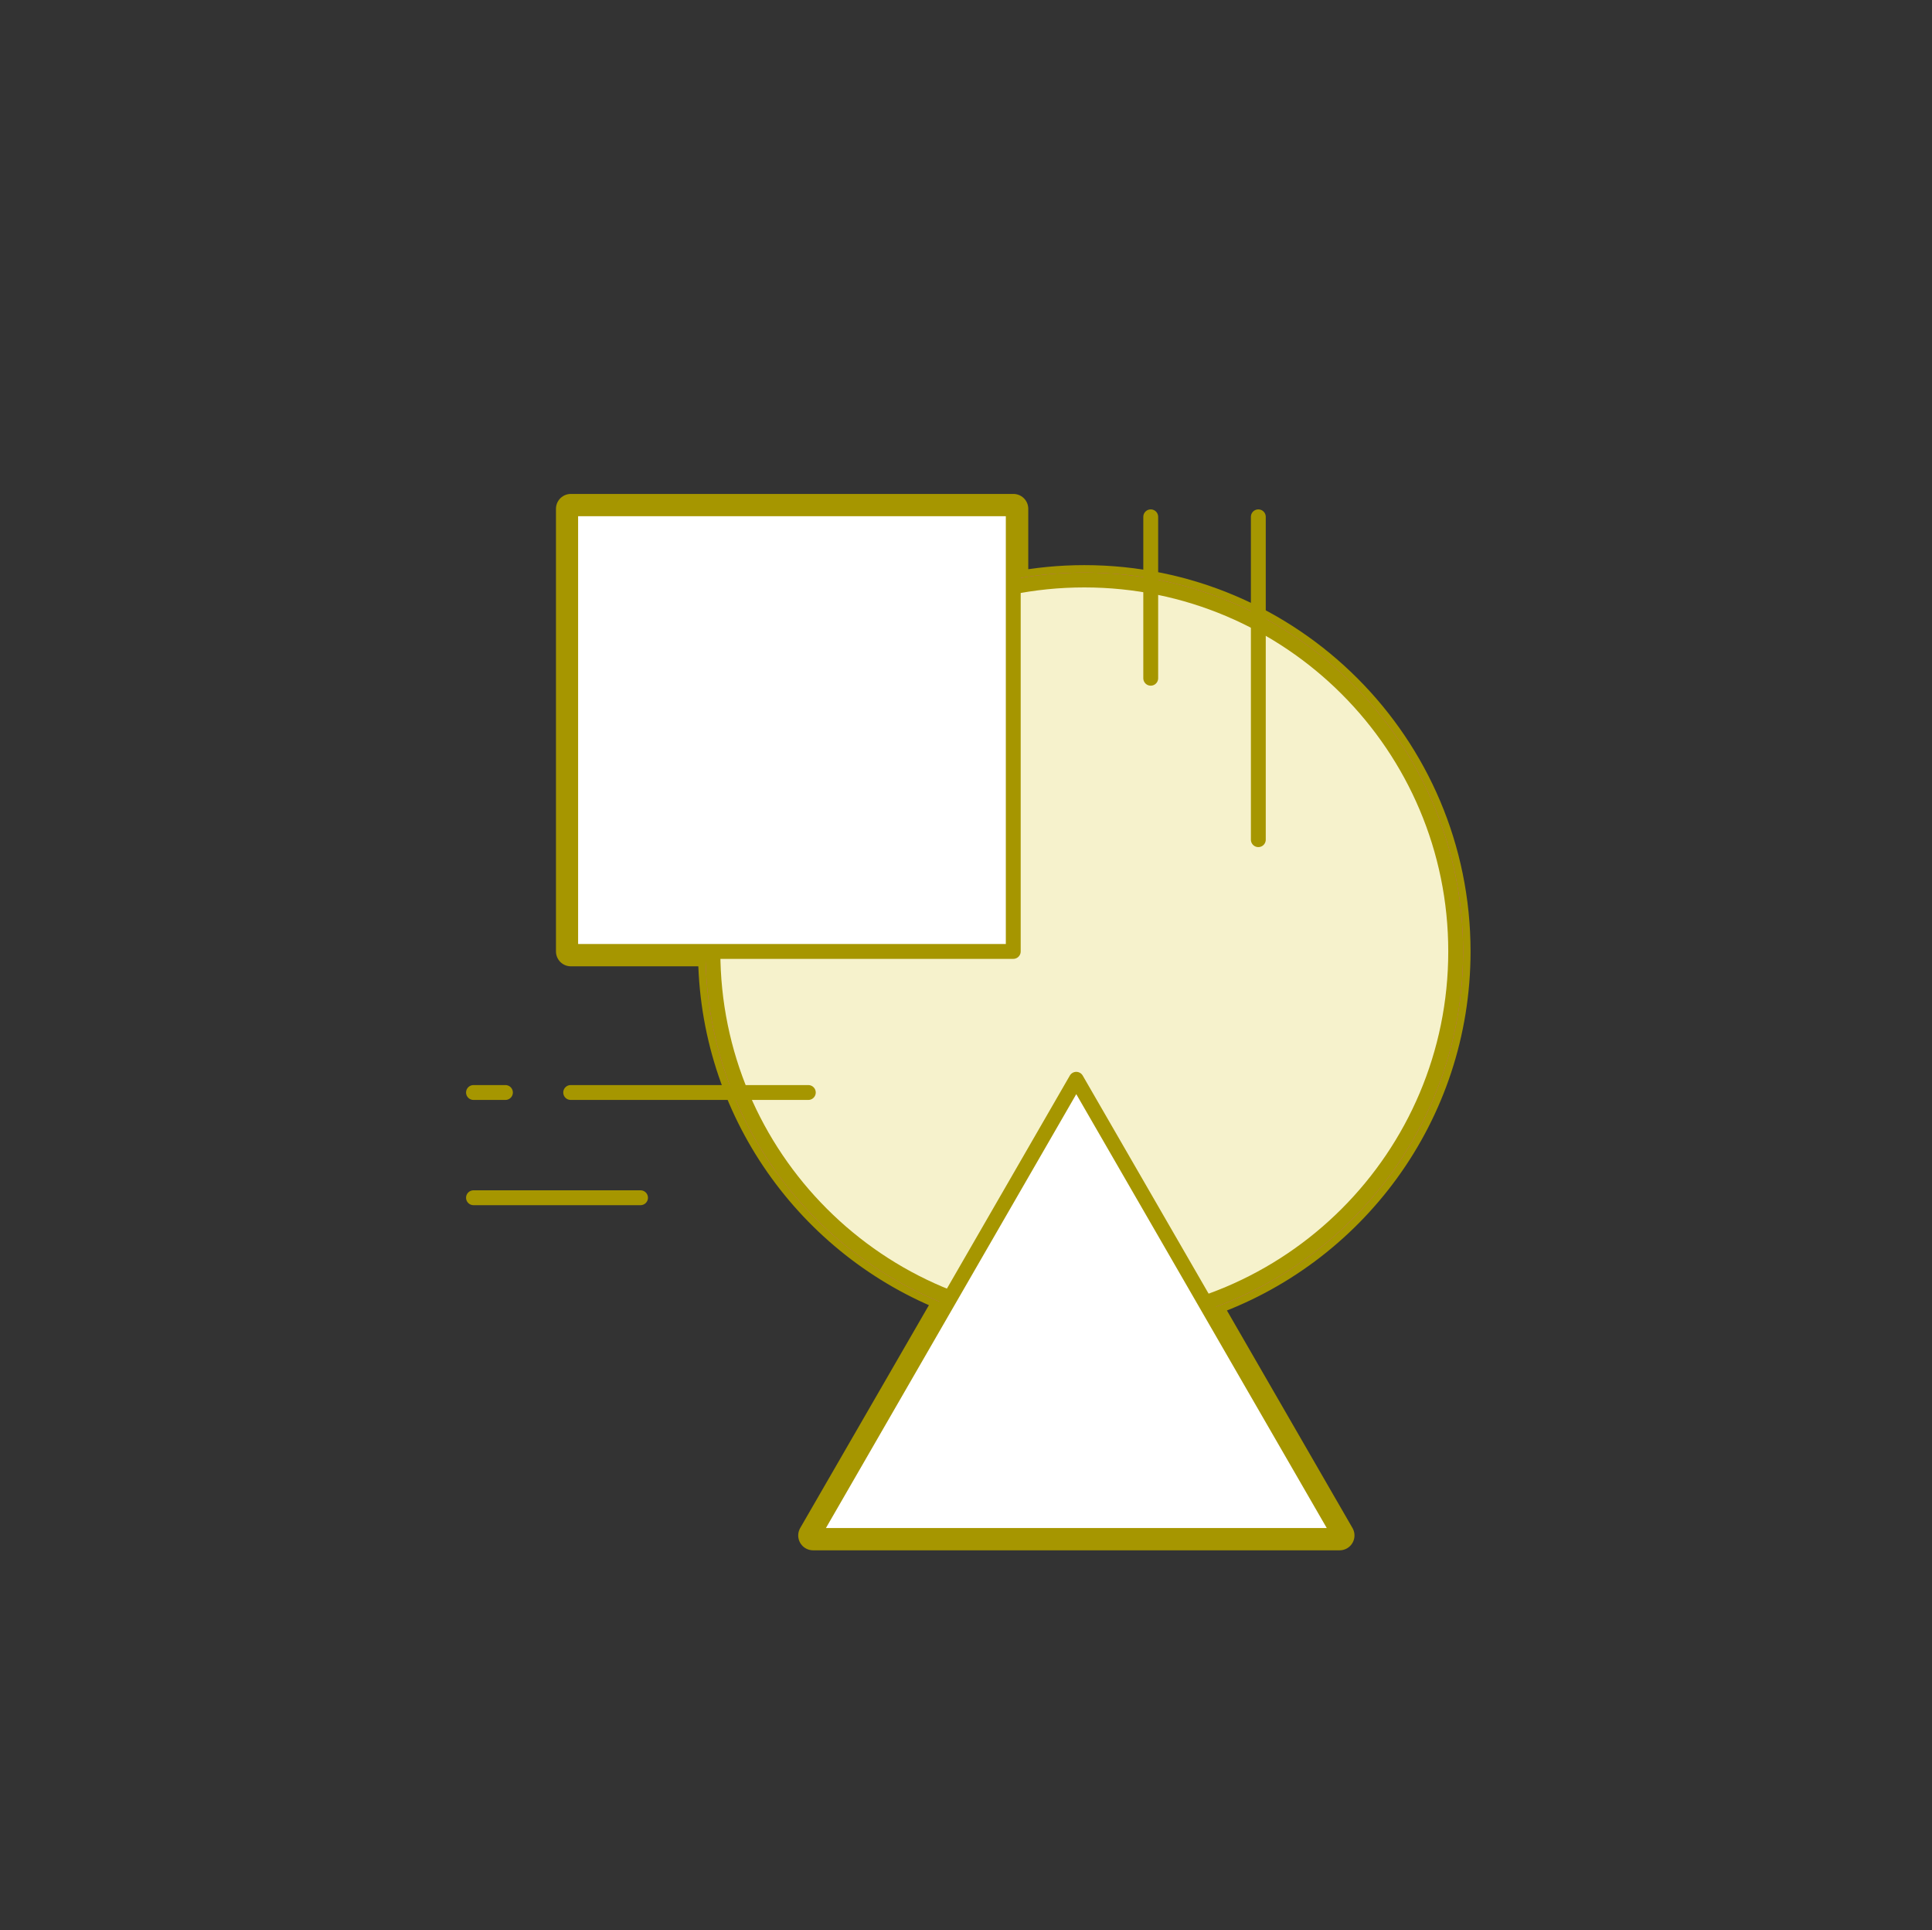 <?xml version="1.0" encoding="UTF-8"?><svg id="b" xmlns="http://www.w3.org/2000/svg" viewBox="0 0 130 129.86"><rect x="0" y="0" width="130" height="129.86" fill="#333333" stroke="none"/><defs><style>.h,.i{fill:#fff;}.h,.i,.j,.k,.l{stroke-linecap:round;stroke-linejoin:round;}.h,.i,.j,.l{stroke:#a69600;}.m{fill:#bdff2c;opacity:0;}.i{stroke-width:2px;}.j{fill:none;}.k{fill:#ffd8ff;stroke:#d74bab;}.l{fill:#f6f2cc;}</style></defs><g id="c"><g id="d"><rect class="m" width="130" height="129.86" rx="10" ry="10"/><path class="i" d="M97.95,64.01c0-13.8-11.19-24.99-24.99-24.99-1.63,0-3.23,.16-4.77,.46v-5.25h-29.78v29.78h9.56c0,10.62,6.63,19.69,15.97,23.31l-9.23,15.98h35.43l-9.04-15.66c9.81-3.38,16.85-12.68,16.85-23.63Z"/><g id="e"><g id="f"><g id="g"><path class="k" d="M72.96,39.02h0c13.8,0,24.99,11.19,24.99,24.99h0c0,13.8-11.19,24.99-24.99,24.99h0c-13.8,0-24.99-11.19-24.99-24.99h0c0-13.8,11.19-24.99,24.99-24.99Z"/><path class="l" d="M72.96,39.02h0c13.8,0,24.99,11.19,24.99,24.99h0c0,13.8-11.19,24.99-24.99,24.99h0c-13.8,0-24.99-11.19-24.99-24.99h0c0-13.8,11.19-24.99,24.99-24.99Z"/><polygon class="h" points="72.42 72.61 54.71 103.3 90.14 103.3 72.42 72.61"/><line class="j" x1="54.39" y1="73.5" x2="38.4" y2="73.5"/><line class="j" x1="43.1" y1="80.58" x2="31.86" y2="80.58"/><line class="j" x1="34.01" y1="73.5" x2="31.86" y2="73.5"/><line class="j" x1="84.67" y1="34.77" x2="84.67" y2="56.49"/><line class="j" x1="77.43" y1="34.77" x2="77.43" y2="45.63"/><rect class="h" x="38.4" y="34.23" width="29.78" height="29.78"/></g></g></g></g></g></svg>
